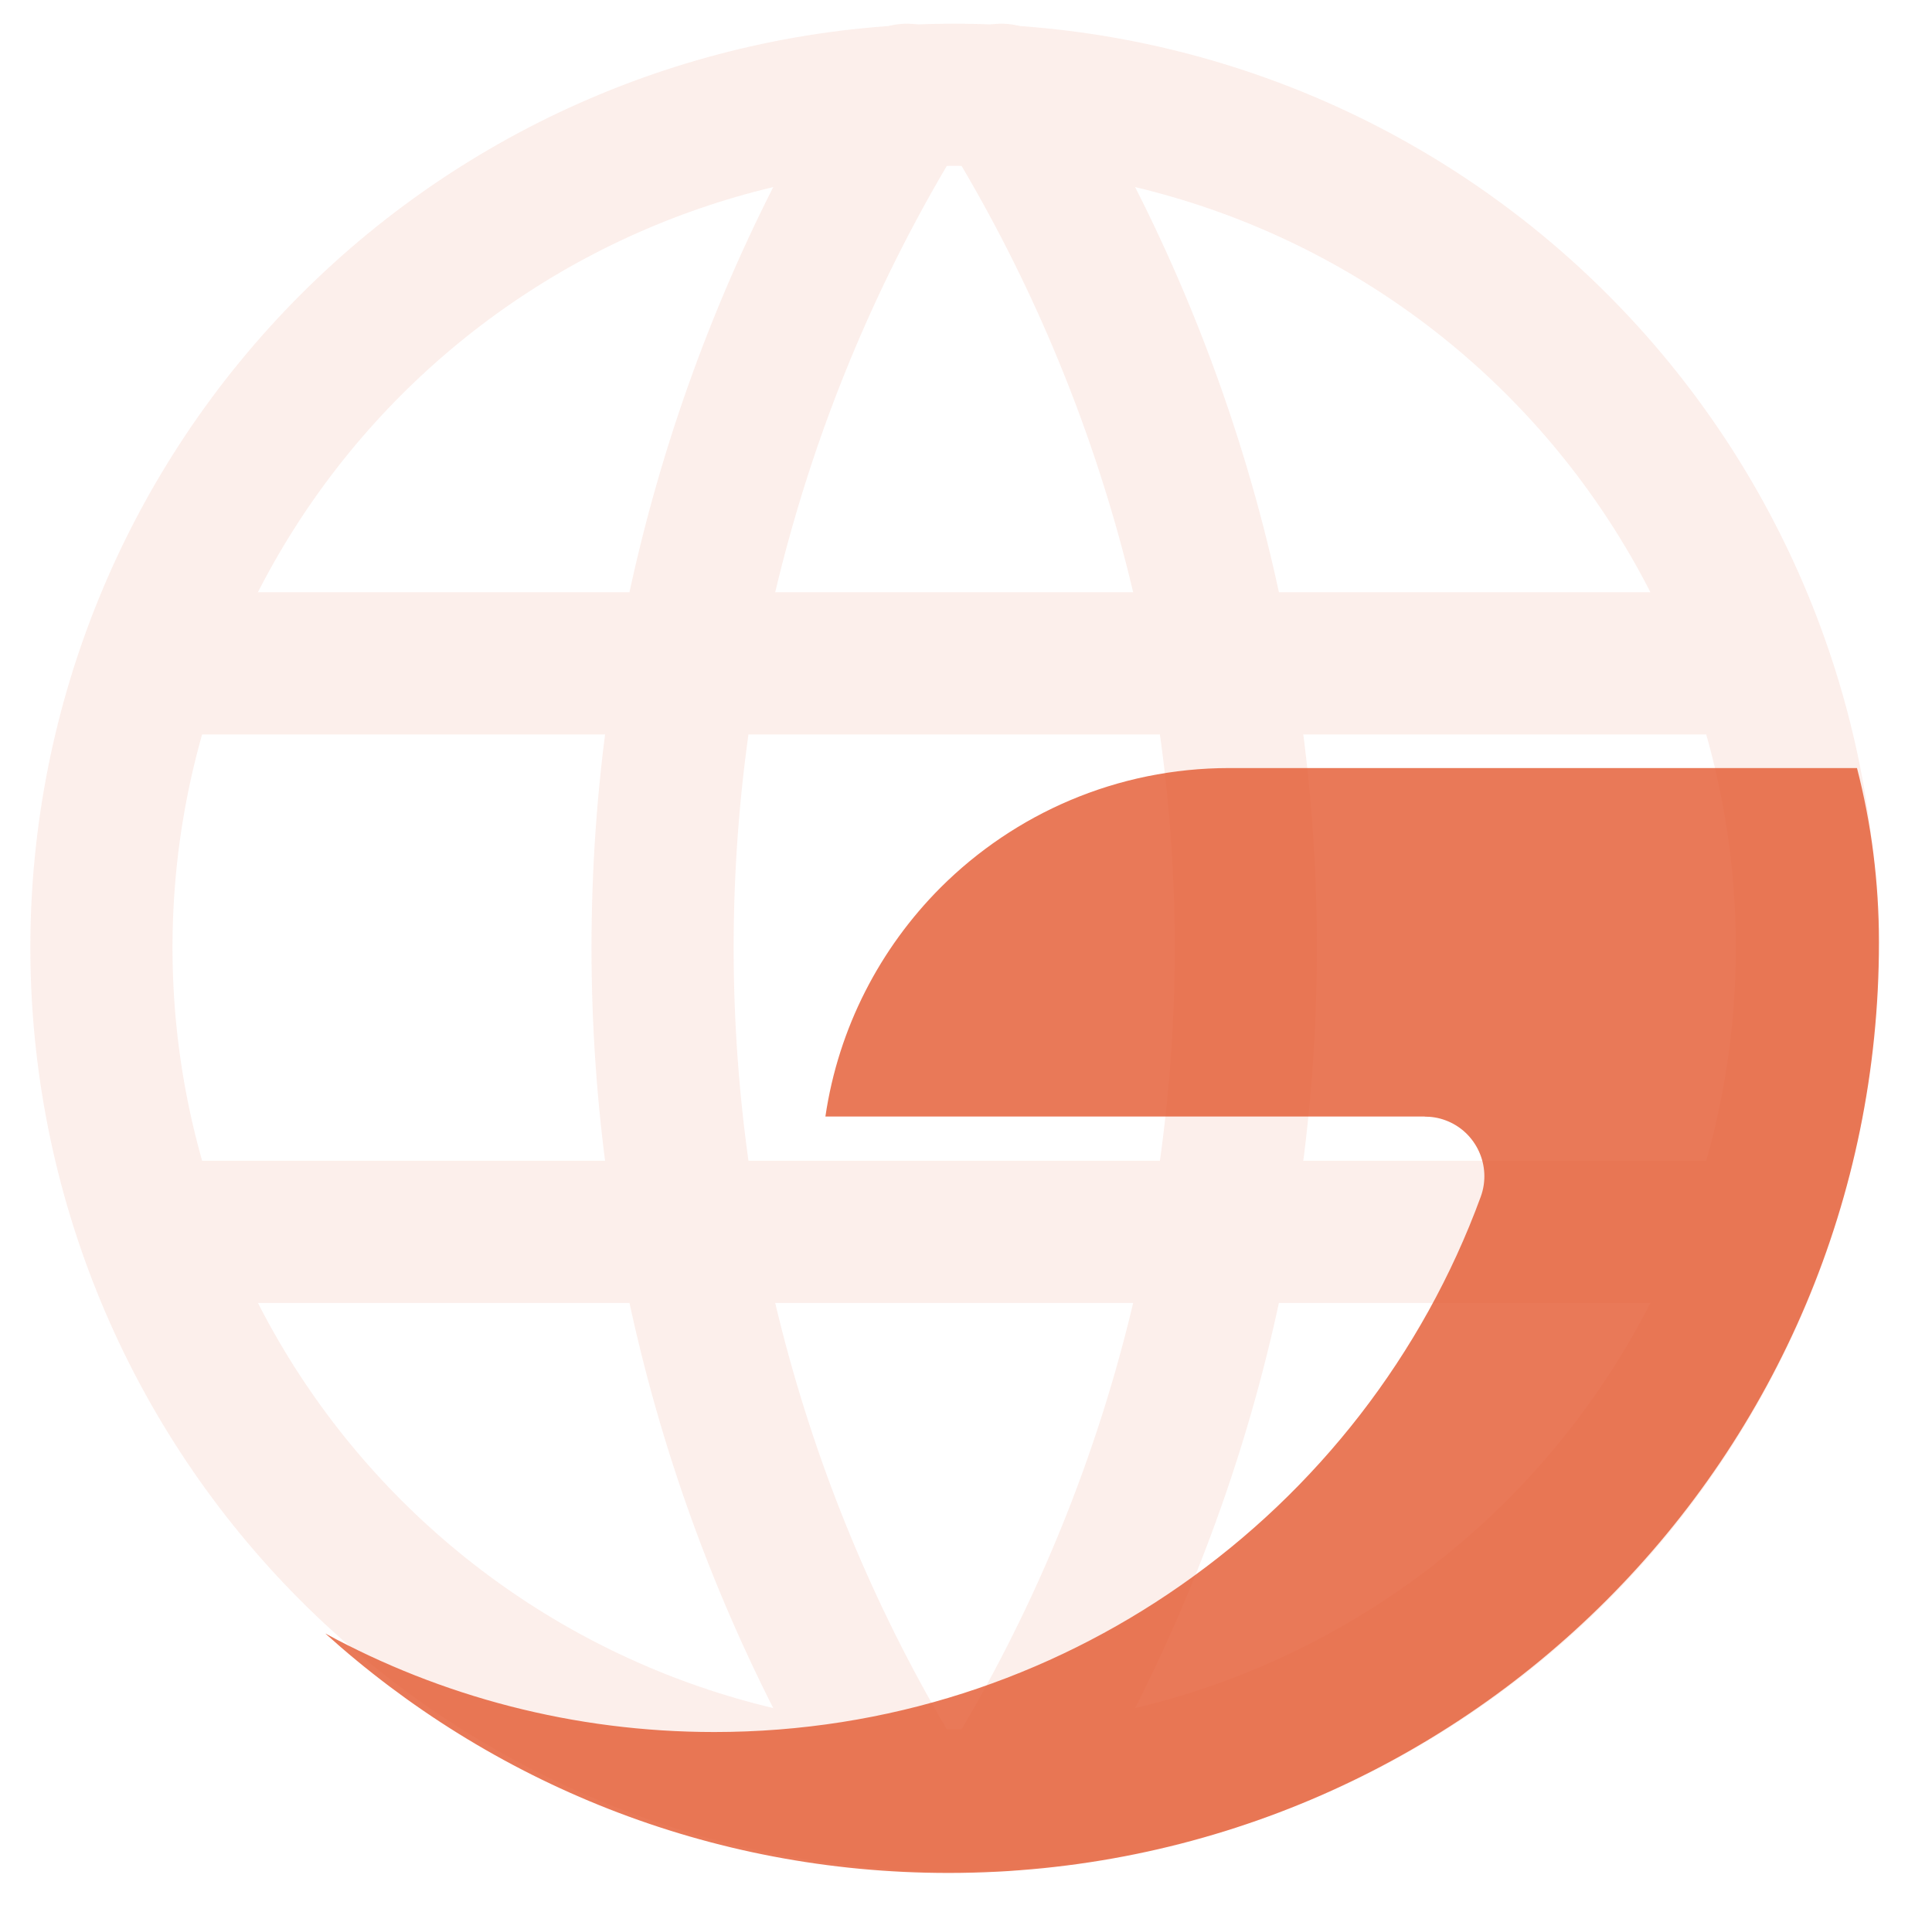 <svg width="145" height="144" viewBox="0 0 145 144" fill="none" xmlns="http://www.w3.org/2000/svg">
<g clip-path="url(#clip0_2992_8786)">
<g opacity="0.1" clip-path="url(#clip1_2992_8786)">
<path d="M7.612 71.113C7.612 79.518 9.268 87.84 12.484 95.605C15.7 103.37 20.414 110.425 26.357 116.368C32.3 122.311 39.356 127.025 47.12 130.242C54.885 133.458 63.208 135.113 71.612 135.113C80.017 135.113 88.339 133.458 96.104 130.242C103.869 127.025 110.924 122.311 116.867 116.368C122.81 110.425 127.524 103.37 130.74 95.605C133.957 87.84 135.612 79.518 135.612 71.113C135.612 54.139 128.869 37.861 116.867 25.858C104.865 13.856 88.586 7.113 71.612 7.113C54.638 7.113 38.36 13.856 26.357 25.858C14.355 37.861 7.612 54.139 7.612 71.113Z" stroke="#E4572E" stroke-width="10.667" stroke-linecap="round" stroke-linejoin="round"/>
<path d="M11.88 49.781L131.347 49.781" stroke="#E4572E" stroke-width="10.667" stroke-linecap="round" stroke-linejoin="round"/>
<path d="M11.88 92.447L131.347 92.447" stroke="#E4572E" stroke-width="10.667" stroke-linecap="round" stroke-linejoin="round"/>
<path d="M68.058 7.113C56.079 26.311 49.727 48.485 49.727 71.113C49.727 93.742 56.079 115.916 68.058 135.113" stroke="#E4572E" stroke-width="10.667" stroke-linecap="round" stroke-linejoin="round"/>
<path d="M75.169 7.113C87.149 26.311 93.5 48.485 93.5 71.113C93.5 93.742 87.149 115.916 75.169 135.113" stroke="#E4572E" stroke-width="10.667" stroke-linecap="round" stroke-linejoin="round"/>
</g>
<g opacity="0.8">
<path d="M70.595 66.605C66.057 71.154 62.928 77.121 61.948 83.789H106.922V83.799C107.442 83.799 107.962 83.879 108.472 84.069C110.791 84.918 111.98 87.498 111.13 89.817C106.782 101.683 98.845 111.839 88.629 118.966C78.692 125.914 66.617 129.982 53.612 129.982C43.035 129.982 33.089 127.303 24.412 122.585C36.788 133.751 53.192 140.558 71.175 140.558C90.468 140.558 107.922 132.741 120.567 120.096C133.202 107.46 141.02 89.997 141.02 70.714C141.02 66.196 140.45 61.817 139.37 57.639H92.267C83.81 57.639 76.143 61.068 70.595 66.605Z" fill="#E4572E"/>
</g>
</g>
<defs>
<clipPath id="clip0_2992_8786">
<rect width="144" height="144" fill="white" transform="translate(0.5)"/>
</clipPath>
<clipPath id="clip1_2992_8786">
<rect width="170.667" height="170.667" fill="white" transform="translate(-13.721 -14.223)"/>
</clipPath>
</defs>
</svg>
